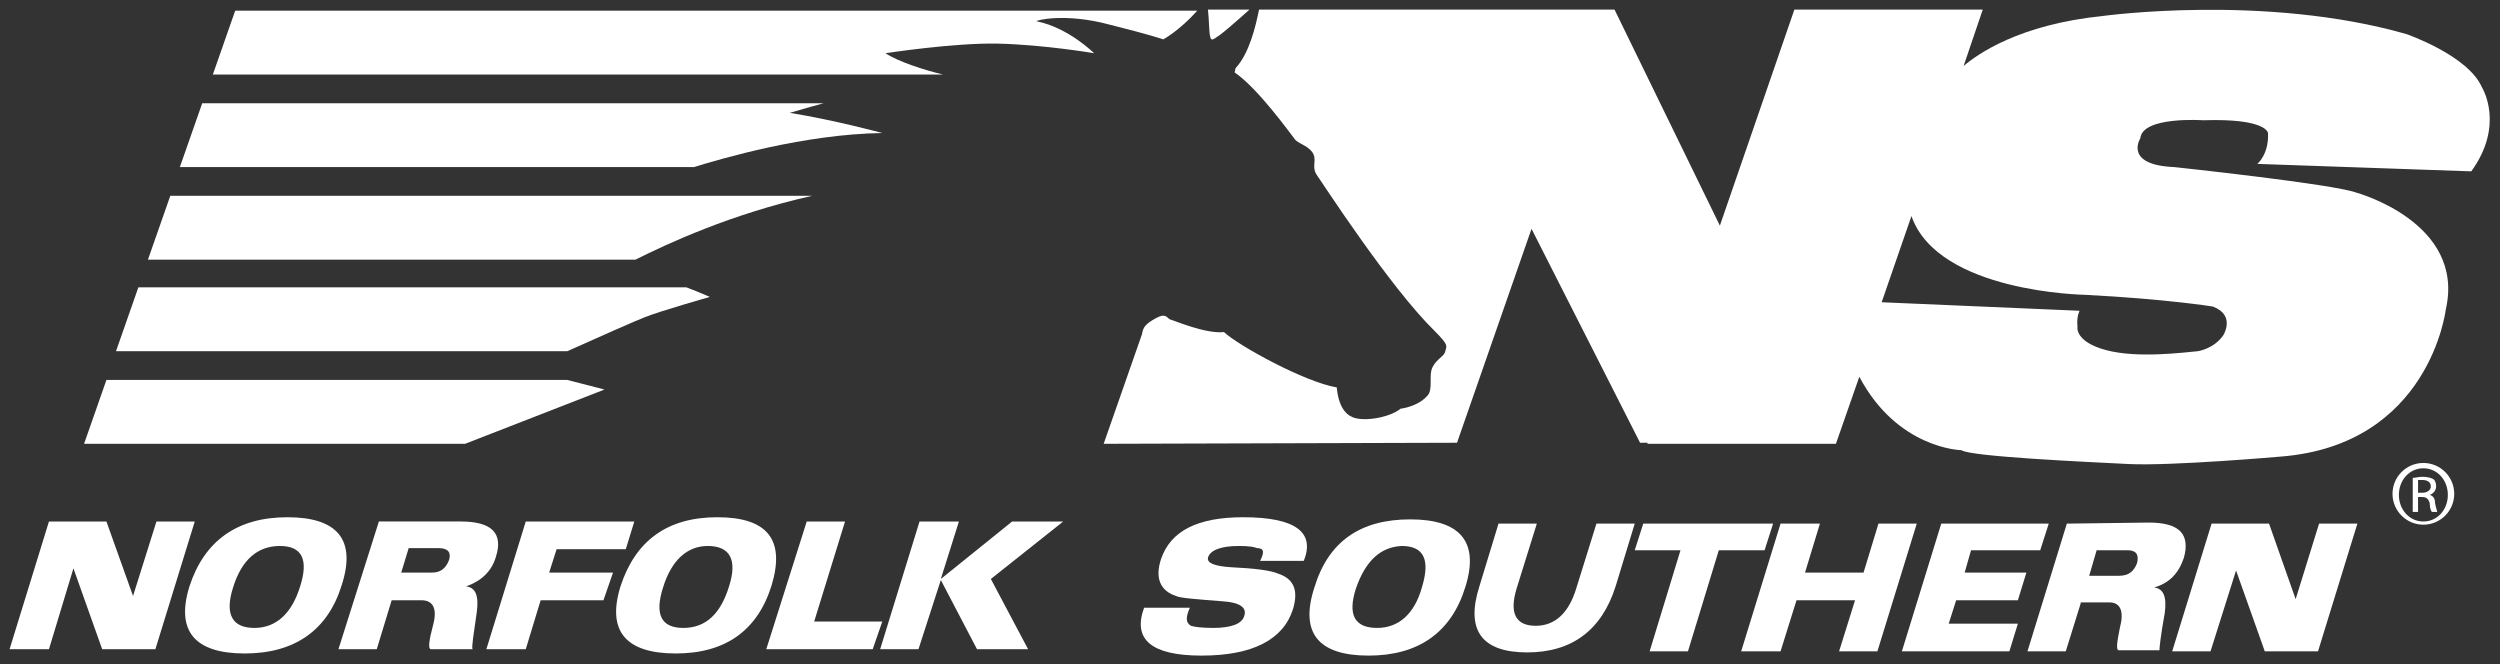 <?xml version="1.0" encoding="utf-8"?>
<!-- Generator: Adobe Illustrator 24.2.1, SVG Export Plug-In . SVG Version: 6.00 Build 0)  -->
<svg version="1.1" xmlns="http://www.w3.org/2000/svg" xmlns:xlink="http://www.w3.org/1999/xlink" x="0px" y="0px"
	 viewBox="0 0 234.9 62.4" style="enable-background:new 0 0 234.9 62.4;" xml:space="preserve">
<rect x="0" y="0" width="234.9" height="62.4" fill="#333333" stroke="none"/>
<style type="text/css">
	.st0{display:none;}
	.st1{display:inline;fill:#662D91;}
	.st2{fill:#FFFFFF;}
	.st3{fill:none;}
	.st4{fill:#1F417E;}
	.st5{fill:#DD373B;}
	.st6{fill:#EB2933;}
	.st7{fill:#ED1F24;stroke:#FFFFFF;stroke-width:2.663;stroke-miterlimit:10;}
	.st8{fill:none;stroke:#343434;stroke-width:4.794;stroke-miterlimit:10;}
	.st9{fill-rule:evenodd;clip-rule:evenodd;fill:#FFFFFF;}
	.st10{fill:#FD7025;}
	.st11{fill:#F92129;}
	.st12{fill:#41B0BE;}
	.st13{fill:#DF7324;}
	.st14{fill:#C6C3C3;}
	.st15{fill:#3C3C3B;}
</style>
<g id="Layer_2" class="st0">
	<rect x="-3366.2" y="-941.3" class="st1" width="5001.7" height="2251.2"/>
</g>
<g id="Layer_1">
	<g>
		<g>
			<polygon class="st2" points="217.9,49.2 221.5,49.2 217.8,61.2 212.8,61.2 210.1,53.6 207.7,61.2 204.1,61.2 207.8,49.2 
				213.2,49.2 215.7,56.3 217.9,49.2 			"/>
			<path class="st2" d="M143.5,61.3c4.2,0,7-2.1,8.3-6.2l1.8-5.9H150l-1.9,6.1c-0.7,2.3-2,3.5-3.8,3.5c-1.9,0-2.5-1.2-1.8-3.5
				l1.9-6.1h-3.6l-1.8,5.9C137.7,59.2,139.2,61.3,143.5,61.3L143.5,61.3z"/>
			<path class="st2" d="M118.4,52.7h4.1c1.1-2.7-0.8-4.1-5.7-4.1c-4.3,0-6.8,1.3-7.7,3.9c-0.6,1.8-0.1,3,1.4,3.5
				c0.4,0.2,1.9,0.3,4.4,0.5c1.6,0.1,2.3,0.6,2,1.4c-0.2,0.7-1.2,1.1-2.9,1.1c-1.1,0-1.8-0.1-2.1-0.2c-0.5-0.3-0.5-0.8-0.1-1.7h-4.3
				c-1.1,3,0.7,4.5,5.4,4.5c4.8,0,7.7-1.5,8.6-4.4c0.5-1.7,0.1-2.8-1.4-3.3c-0.7-0.3-2.2-0.5-4.4-0.6c-1.6-0.1-2.3-0.4-2.2-0.9
				c0.2-0.7,1.2-1.1,2.9-1.1c1,0,1.5,0.1,1.7,0.2C118.8,51.5,118.8,51.9,118.4,52.7L118.4,52.7z"/>
			<polygon class="st2" points="161.5,51.7 158.6,61.2 155,61.2 157.9,51.7 153.6,51.7 154.4,49.2 166.6,49.2 165.8,51.7 
				161.5,51.7 			"/>
			<polygon class="st2" points="167.3,49.2 171,49.2 169.6,53.8 175.1,53.8 176.5,49.2 180.1,49.2 176.4,61.2 172.8,61.2 
				174.3,56.4 168.8,56.4 167.3,61.2 163.6,61.2 167.3,49.2 			"/>
			<polygon class="st2" points="184.6,53.8 190.4,53.8 189.6,56.4 183.8,56.4 183.1,58.6 189.6,58.6 188.8,61.2 178.7,61.2 
				182.4,49.2 192.5,49.2 191.7,51.7 185.2,51.7 184.6,53.8 			"/>
			<path class="st9" d="M132.5,48.8c4.7,0,6.5,2.1,5.2,6.3c-1.3,4.3-4.4,6.5-9.1,6.5c-4.7,0-6.5-2.1-5.1-6.4
				C124.8,50.9,127.8,48.8,132.5,48.8L132.5,48.8z M127.4,55.3c-0.8,2.5-0.1,3.7,2,3.7c2,0,3.5-1.3,4.2-3.8c0.8-2.6,0.2-3.9-1.9-3.9
				C129.7,51.4,128.3,52.7,127.4,55.3L127.4,55.3z"/>
			<path class="st9" d="M199.1,54.1c0.9,0,1.4-0.4,1.7-1.2c0.2-0.8-0.1-1.2-0.9-1.2H197l-0.7,2.4H199.1L199.1,54.1z M195.5,56.7
				l-1.4,4.5h-3.6l3.7-12l7.7-0.1c2.9,0,3.9,1.1,3.3,3.3c-0.5,1.5-1.4,2.4-2.8,2.8c0.9,0.1,1.2,0.9,1,2.4c-0.4,2.2-0.5,3.3-0.5,3.5
				h-3.8c-0.3,0-0.2-0.7,0.1-2.2c0.4-1.5,0-2.3-1-2.3H195.5L195.5,56.7z"/>
			<polygon class="st2" points="14.7,49 18.3,49 14.6,61 9.6,61 6.9,53.4 4.6,61 0.9,61 4.6,49 10,49 12.5,56 14.7,49 			"/>
			<polygon class="st2" points="59.6,49 58.8,51.6 52.3,51.6 51.6,53.8 57.6,53.8 56.7,56.4 50.8,56.4 49.4,61 45.7,61 49.4,49 
				59.6,49 			"/>
			<polygon class="st2" points="75.8,49 79.4,49 76.5,58.4 82.9,58.4 82,61 72,61 75.8,49 			"/>
			<polygon class="st2" points="86.4,49 90.1,49 88.4,54.4 95.1,49 99.9,49 93.1,54.4 96.6,61 91.8,61 88.4,54.5 86.3,61 82.7,61 
				86.4,49 			"/>
			<path class="st9" d="M27,48.6c4.7,0,6.5,2.1,5.1,6.4c-1.3,4.2-4.4,6.4-9.1,6.4c-4.7,0-6.5-2.1-5.2-6.3
				C19.2,50.8,22.3,48.6,27,48.6L27,48.6z M21.9,55.2c-0.8,2.5-0.1,3.8,2,3.8c2,0,3.5-1.3,4.3-3.9c0.8-2.5,0.2-3.8-1.9-3.8
				C24.2,51.3,22.7,52.6,21.9,55.2L21.9,55.2z"/>
			<path class="st9" d="M40.6,53.8c0.8,0,1.3-0.4,1.6-1.2c0.2-0.7-0.1-1.1-1-1.1h-2.8l-0.7,2.3H40.6L40.6,53.8z M36.8,56.4L35.4,61
				h-3.6l3.8-12h7.7c2.9,0,4,1.1,3.3,3.3c-0.4,1.4-1.4,2.3-2.8,2.8c0.9,0.1,1.2,0.9,1,2.4c-0.3,2.1-0.5,3.3-0.4,3.5h-3.9
				c-0.3,0-0.2-0.8,0.2-2.3c0.4-1.5,0-2.3-1.1-2.3H36.8L36.8,56.4z"/>
			<path class="st9" d="M67.4,48.6c4.7,0,6.4,2.1,5.1,6.4c-1.3,4.2-4.3,6.4-9,6.4c-4.7,0-6.5-2.1-5.2-6.3
				C59.7,50.8,62.7,48.6,67.4,48.6L67.4,48.6z M62.3,55.2c-0.8,2.5-0.2,3.8,1.9,3.8c2.1,0,3.5-1.3,4.3-3.9c0.8-2.5,0.1-3.8-2-3.8
				C64.6,51.3,63.1,52.6,62.3,55.2L62.3,55.2z"/>
			<path class="st2" d="M77.4,9.7H19l-2.1,6h48.3c2.6-0.8,10.4-3.1,17.7-3.2c0,0-4.4-1.2-8.7-1.9C74.3,10.6,75.5,10.2,77.4,9.7
				L77.4,9.7z"/>
			<polygon class="st2" points="10,35.7 7.9,41.7 43.7,41.7 56.8,36.6 53.3,35.7 10,35.7 			"/>
			<path class="st2" d="M114.6,3.3c0.3-0.2,1.7-1.4,2.8-2.4h-3.9c0.1,0.9,0.1,2.1,0.2,2.5C113.8,4,114.1,3.6,114.6,3.3L114.6,3.3z"
				/>
			<path class="st2" d="M13,27l-2.1,6h42.4c2.9-1.3,6.5-2.9,7.3-3.2c1.5-0.6,6.1-1.9,6.1-1.9s-0.9-0.4-2.2-0.9H13L13,27z"/>
			<path class="st2" d="M104.2,2.3c4,1,5.1,1.4,5.1,1.4s1.5-0.8,3.2-2.7H22.1l-2.1,6h68.6c-1.7-0.4-4.2-1.2-5.4-2
				c0,0,6.5-1,10.6-0.9c4.3,0.1,9,0.9,9,0.9s-2.4-2.4-5.4-3C97.3,1.9,100.1,1.2,104.2,2.3L104.2,2.3z"/>
			<path class="st2" d="M13.9,24.4h45.8c3-1.5,9-4.3,16.6-6H16L13.9,24.4L13.9,24.4z"/>
			<path class="st2" d="M212.1,15.4l20.1,0.7c3.2-4.4,1-7.9,1-7.9c-1.3-3-7.1-5-7.1-5c-13.3-3.8-28.5-1.7-28.5-1.7
				c-7.9,0.8-11.8,3.6-13.1,4.7l1.8-5.3h-17.7l-7,20.3L151.7,0.9l-0.8,0l0,0l-32.6,0c-0.3,1.5-0.9,4.1-2.2,5.5L116,6.8
				c2.2,1.5,5.2,5.7,5.6,6.2c0.3,0.5,1.2,0.6,1.7,1.3c0.5,0.7-0.1,1.3,0.4,2.1c0.5,0.7,6.9,10.6,11.1,14.7c1.4,1.4,1.1,1.4,1,1.9
				c-0.1,0.5-0.8,0.7-1.2,1.5c-0.4,0.8,0.1,2.1-0.5,2.7c-0.6,0.7-1.7,1.1-2.5,1.2c-1.1,0.9-3.8,1.3-4.7,0.7c0,0-1.1-0.4-1.3-2.7
				c-3-0.5-9.2-3.9-10.6-5.2c-1.7,0.2-4.7-1.1-5.1-1.2c-0.3-0.2-0.4-0.6-1.3-0.1c-0.9,0.5-1.2,0.8-1.3,1.5l-3.6,10.3l33.2-0.1
				l7-20.1l10.2,20.1l0.7,0l0,0.1l17.7,0l2.2-6.3c3.6,6.8,9.6,6.9,9.6,6.9c0.8,0.6,11.7,1.1,15.7,1.3c4,0.2,14.3-0.7,14.3-0.7
				c14-1.1,15.5-13.8,15.5-13.8c1.9-8.2-8.4-11-8.4-11c-2.1-0.8-17.1-2.4-17.1-2.4c-4.8-0.2-3.2-2.7-3.2-2.7
				c0.2-2.1,5.9-1.7,5.9-1.7c6-0.2,6.1,1.2,6.1,1.2C213.2,14.5,212.1,15.4,212.1,15.4L212.1,15.4z M207.9,28.8c2.2,0.8,1,2.7,1,2.7
				c-0.9,1.3-2.4,1.5-2.4,1.5c-1.2,0.1-5.6,0.7-8.6-0.1c-3-0.8-2.7-2.2-2.7-2.2c-0.1-1,0.2-1.5,0.2-1.5l-18.6-0.8l2.8-8.1
				c2.5,7.2,16.3,7.4,16.3,7.4C203.6,28.1,207.9,28.8,207.9,28.8L207.9,28.8z"/>
		</g>
		<g>
			<path class="st2" d="M227.7,43.5c1.6,0,2.9,1.3,2.9,2.9c0,1.6-1.3,2.9-2.9,2.9c-1.6,0-2.9-1.3-2.9-2.9
				C224.8,44.8,226.1,43.5,227.7,43.5L227.7,43.5z M227.7,44c-1.3,0-2.3,1.1-2.3,2.5c0,1.4,1,2.5,2.3,2.5c1.3,0,2.3-1.1,2.3-2.5
				C230,45.1,229,44,227.7,44L227.7,44z M227.2,48.1h-0.5v-3.2c0.3,0,0.5-0.1,0.9-0.1c0.5,0,0.8,0.1,1,0.2c0.2,0.1,0.3,0.4,0.3,0.7
				c0,0.4-0.3,0.7-0.6,0.8v0c0.3,0.1,0.5,0.3,0.5,0.8c0.1,0.5,0.2,0.7,0.2,0.8h-0.5c-0.1-0.1-0.2-0.4-0.2-0.8
				c-0.1-0.4-0.3-0.6-0.7-0.6h-0.4V48.1z M227.2,46.3h0.4c0.4,0,0.8-0.2,0.8-0.6c0-0.3-0.2-0.6-0.8-0.6c-0.2,0-0.3,0-0.4,0V46.3z"/>
		</g>
	</g>
</g>
</svg>
